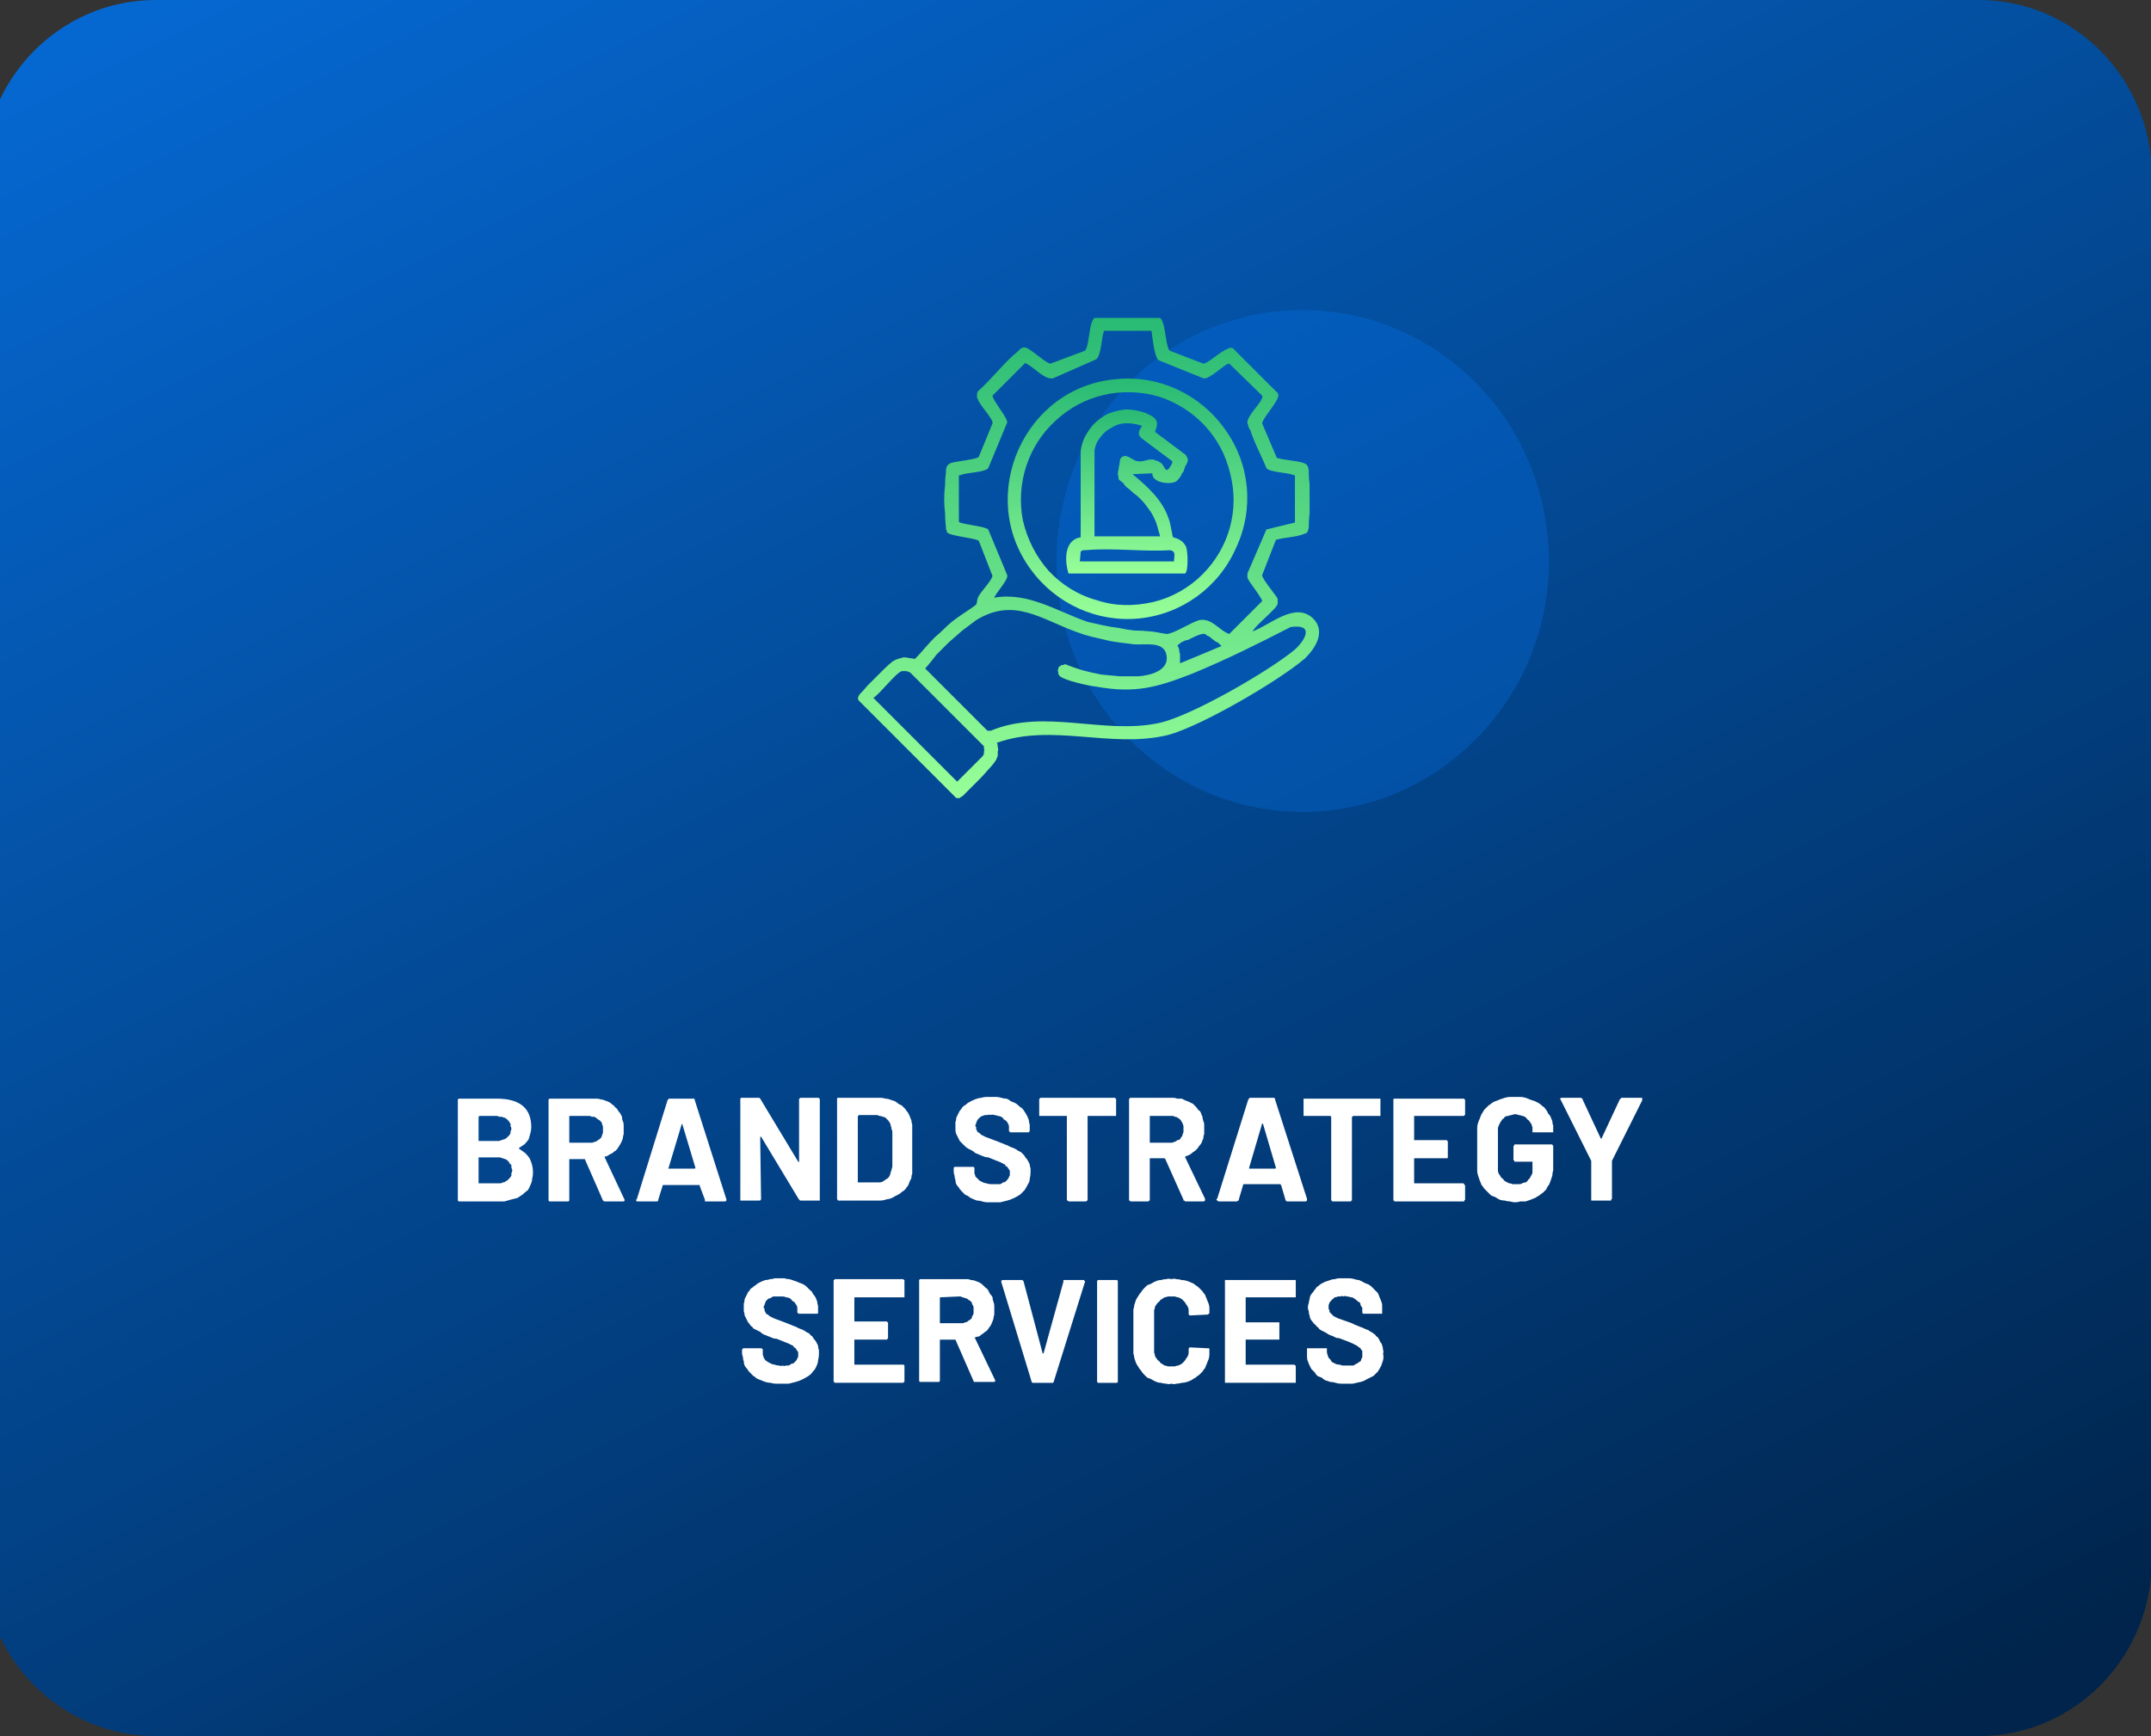 <svg version="1.2" xmlns="http://www.w3.org/2000/svg" viewBox="0 0 249 201" width="249" height="201"><rect x="0" y="0" width="249" height="201" fill="#333333" stroke="none"/><defs><linearGradient id="P" gradientUnits="userSpaceOnUse"/><linearGradient id="g1" x2="1" href="#P" gradientTransform="matrix(170.51,328.434,-353.376,183.459,-12.427,-92.661)"><stop stop-color="#077fff"/><stop offset="1" stop-color="#00244b"/></linearGradient><clipPath clipPathUnits="userSpaceOnUse" id="cp1"><path d="m152.69 36.75v55.65h-53.38v-55.65z"/></clipPath><linearGradient id="g2" x2="1" href="#P" gradientTransform="matrix(0,55.646,-53.385,0,125.999,36.753)"><stop stop-color="#29ba74"/><stop offset="1" stop-color="#98ff98"/></linearGradient><linearGradient id="g3" x2="1" href="#P" gradientTransform="matrix(0,27.779,-27.703,0,130.516,43.857)"><stop stop-color="#29ba74"/><stop offset="1" stop-color="#98ff98"/></linearGradient><linearGradient id="g4" x2="1" href="#P" gradientTransform="matrix(0,18.969,-14.084,0,130.453,47.431)"><stop stop-color="#29ba74"/><stop offset="1" stop-color="#98ff98"/></linearGradient></defs><style>.a{fill:url(#g1)}.b{fill:#fff}.c{opacity:.25;fill:#077fff}.d{fill:url(#g2)}.e{fill:url(#g3)}.f{fill:url(#g4)}</style><path fill-rule="evenodd" class="a" d="m18 0h211.1c11 0 20 9.1 20 20.4v160.2c0 11.3-9 20.4-20 20.4h-211.1c-11 0-20-9.1-20-20.4v-160.2c0-11.3 9-20.4 20-20.4z"/><path class="b" d="m60.1 132.9q-0.1 0 0 0.1 0.3 0.2 0.7 0.5 0.3 0.3 0.5 0.6 0.2 0.4 0.3 0.8 0.1 0.4 0.1 0.9 0 0.3-0.1 0.7 0 0.3-0.2 0.7-0.1 0.3-0.3 0.6-0.3 0.2-0.6 0.5-0.3 0.2-0.6 0.4-0.4 0.1-0.8 0.2-0.3 0.1-0.7 0.2-0.4 0-0.8 0h-4.4q0 0 0 0-0.1 0-0.1 0 0 0 0 0 0 0 0 0-0.1-0.1-0.1-0.1 0 0 0 0 0 0 0 0 0-0.1 0-0.1v-11.5q0 0 0-0.1 0 0 0 0 0 0 0 0 0 0 0.1-0.1 0 0 0 0 0 0 0 0 0 0 0.1 0 0 0 0 0h4.3q4 0 4 3.3 0 0.3-0.1 0.7-0.1 0.4-0.2 0.7-0.2 0.3-0.5 0.6-0.3 0.2-0.6 0.4zm-4.6-3.7q0 0-0.1 0.1 0 0 0 0 0 0 0 0 0 0 0 0v2.7q0 0 0 0 0 0 0 0.1 0 0 0 0 0.1 0 0.1 0h2q0.1 0 0.3 0 0.2-0.1 0.3-0.1 0.2-0.1 0.3-0.1 0.2-0.1 0.3-0.2 0.1-0.1 0.2-0.2 0.1-0.1 0.2-0.3 0-0.1 0-0.2 0.1-0.2 0.1-0.3 0-0.2-0.1-0.3 0-0.2 0-0.3-0.1-0.1-0.2-0.3-0.1-0.1-0.2-0.2-0.1-0.1-0.3-0.2-0.1 0-0.3-0.1-0.1 0-0.3 0-0.2-0.1-0.3-0.1zm2.1 7.8q0.2 0 0.3 0 0.2 0 0.3-0.1 0.2 0 0.3-0.1 0.2-0.1 0.3-0.2 0.1-0.1 0.2-0.2 0.1-0.1 0.2-0.3 0-0.1 0-0.3 0.1-0.1 0.1-0.3 0-0.1-0.1-0.3 0-0.1 0-0.3-0.1-0.1-0.2-0.2-0.1-0.2-0.2-0.3-0.1-0.1-0.3-0.2-0.1 0-0.3-0.1-0.1 0-0.3-0.1-0.2 0-0.3 0h-2.1q0 0-0.1 0 0 0 0 0.1 0 0 0 0 0 0 0 0v2.8q0 0.1 0 0.1 0 0 0 0 0 0 0 0 0.1 0 0.1 0zm12.4 2.1q0 0 0 0-0.1 0-0.1 0 0-0.1-0.1-0.1 0 0 0 0l-2.1-4.8q0 0 0 0-0.1 0-0.1 0 0 0 0 0 0 0 0 0h-1.6q0 0 0 0-0.1 0-0.1 0 0 0 0 0 0 0 0 0.1v4.6q0 0 0 0 0 0.1 0 0.1 0 0 0 0 0 0-0.1 0.1 0 0 0 0 0 0 0 0 0 0-0.1 0 0 0 0 0h-2q0 0 0 0-0.1 0-0.1 0 0 0 0 0 0 0 0 0-0.1-0.1-0.1-0.1 0 0 0 0 0 0 0-0.1 0 0 0 0v-11.5q0 0 0-0.1 0 0 0 0 0 0 0 0 0 0 0.1-0.1 0 0 0 0 0 0 0 0 0 0 0.1 0 0 0 0 0h4.9q0.2 0 0.5 0 0.2 0 0.5 0.1 0.2 0 0.4 0.1 0.3 0.1 0.5 0.2 0.2 0.1 0.4 0.3 0.2 0.1 0.3 0.3 0.2 0.1 0.3 0.3 0.1 0.2 0.3 0.4 0.1 0.2 0.2 0.4 0 0.3 0.1 0.5 0.1 0.2 0.1 0.5 0 0.2 0 0.5 0 0.2 0 0.5-0.1 0.3-0.1 0.5-0.1 0.3-0.2 0.5-0.1 0.2-0.3 0.5-0.1 0.2-0.3 0.4-0.2 0.1-0.4 0.3-0.2 0.1-0.4 0.2-0.2 0.2-0.5 0.2 0 0 0 0 0 0.1 0 0.1 0 0 0 0 0 0 0 0l2.3 4.9q0 0 0 0 0 0 0 0 0 0 0 0 0 0.1 0 0.1 0 0.1-0.2 0.1zm-4-9.9q0 0-0.1 0 0 0.1 0 0.1 0 0 0 0 0 0 0 0v2.9q0 0.1 0 0.1 0 0 0 0 0 0 0 0 0.1 0 0.1 0h2.2q0.2 0 0.3 0 0.2 0 0.3-0.1 0.2 0 0.3-0.1 0.1-0.1 0.3-0.2 0.1-0.1 0.2-0.2 0.1-0.2 0.1-0.3 0.1-0.2 0.1-0.3 0-0.2 0-0.3 0-0.2 0-0.3 0-0.2-0.1-0.3 0-0.2-0.1-0.3-0.1-0.1-0.2-0.2-0.2-0.1-0.3-0.2-0.1-0.1-0.3-0.2-0.1 0-0.3 0-0.1-0.1-0.3-0.1zm15.8 9.9q-0.1 0-0.1 0 0 0-0.1 0 0-0.1 0-0.1 0 0 0-0.1l-0.6-1.6q0-0.1 0-0.1h-4.2q-0.1 0-0.1 0.1l-0.5 1.6q0 0.1 0 0.1 0 0-0.1 0.1 0 0 0 0-0.1 0-0.1 0h-2.2q0 0 0 0 0 0-0.1 0 0 0 0 0 0 0 0-0.1 0 0-0.1 0 0 0 0 0 0-0.1 0-0.1 0 0 0.1 0l3.6-11.6q0 0 0.1 0 0-0.1 0-0.1 0 0 0.1 0 0 0 0 0h2.7q0.1 0 0.1 0 0 0 0.1 0 0 0 0 0.1 0 0 0 0l3.7 11.6q0 0 0 0 0 0 0 0 0 0 0 0 0 0 0 0 0 0.2-0.2 0.2zm-4.4-3.9q-0.1 0.1 0 0.1h3q0.1 0 0.1-0.1l-1.5-5q-0.1-0.1-0.1-0.1 0 0 0 0.1zm15.1-7.9q0 0 0 0 0 0 0-0.1 0 0 0 0 0.1 0 0.1 0 0 0 0-0.1 0 0 0 0 0.1 0 0.1 0 0 0 0 0h2q0 0 0 0 0.1 0 0.1 0 0 0 0 0 0 0.1 0 0.1 0.1 0 0.1 0 0 0 0 0 0 0.1 0 0.1 0 0 0 0v11.5q0 0.1 0 0.1 0 0 0 0 0 0 0 0.1 0 0-0.1 0 0 0 0 0 0 0 0 0 0 0-0.1 0 0 0 0 0h-1.9q-0.1 0-0.1 0 0 0-0.1 0 0 0 0 0 0-0.1-0.1-0.1l-4.4-7.3q0 0 0 0-0.1 0-0.1 0.1l0.1 7.1q0 0.1 0 0.1 0 0 0 0-0.1 0-0.1 0.1 0 0 0 0 0 0 0 0 0 0-0.1 0 0 0 0 0 0 0 0 0h-2q0 0-0.1 0 0 0 0 0 0 0 0 0-0.1 0-0.1 0 0 0 0 0 0-0.1 0-0.1 0 0 0 0 0 0 0-0.1v-11.5q0 0 0 0 0 0 0-0.1 0 0 0 0 0 0 0 0 0 0 0.1-0.1 0 0 0 0 0 0 0 0 0.1 0 0.1 0h1.9q0 0 0.1 0 0 0 0 0 0.1 0.1 0.1 0.1 0 0 0 0l4.4 7.3q0.1 0.1 0.1 0 0 0 0 0zm4.6 11.7q0 0 0 0-0.1 0-0.1 0 0 0 0 0 0 0 0-0.1-0.1 0-0.1 0 0 0 0 0 0 0 0-0.1 0 0 0 0v-11.5q0 0 0-0.1 0 0 0 0 0 0 0 0 0-0.1 0.1-0.1 0 0 0 0 0 0 0 0 0 0 0.1 0 0 0 0 0h4.2q0.3 0 0.6 0 0.3 0 0.6 0.1 0.3 0 0.5 0.1 0.3 0.1 0.6 0.2 0.2 0.1 0.4 0.3 0.2 0.1 0.4 0.2 0.2 0.2 0.4 0.4 0.1 0.2 0.3 0.4 0.1 0.2 0.2 0.4 0.1 0.3 0.2 0.5 0 0.2 0.1 0.5 0 0.2 0 0.5v4.7q0 0.2 0 0.5-0.1 0.2-0.1 0.5-0.1 0.2-0.2 0.4-0.1 0.3-0.2 0.5-0.2 0.2-0.3 0.4-0.2 0.2-0.4 0.3-0.2 0.2-0.4 0.3-0.2 0.1-0.4 0.2-0.3 0.2-0.6 0.3-0.2 0-0.5 0.1-0.3 0.1-0.6 0.1-0.3 0-0.6 0zm2.2-2.1q0 0 0 0 0.1 0 0.1 0 0 0 0 0 0 0 0 0h2.1q0.2 0 0.3 0 0.2 0 0.4-0.1 0.1-0.1 0.3-0.2 0.1-0.1 0.3-0.2 0.1-0.1 0.2-0.3 0.1-0.2 0.1-0.4 0.1-0.1 0.1-0.3 0.1-0.2 0.1-0.4v-3.9q0-0.2-0.1-0.4 0-0.2-0.1-0.4 0-0.2-0.1-0.3-0.1-0.2-0.2-0.3-0.2-0.2-0.3-0.3-0.2-0.1-0.3-0.1-0.2-0.1-0.4-0.1-0.2-0.1-0.3-0.1h-2.1q0 0 0 0 0 0 0 0 0 0.1-0.1 0.1 0 0 0 0zm15.6 2.3q-0.3 0-0.6 0-0.3 0-0.6-0.1-0.3-0.1-0.6-0.1-0.3-0.1-0.5-0.2-0.3-0.1-0.5-0.3-0.2-0.1-0.4-0.2-0.2-0.2-0.4-0.4-0.2-0.2-0.3-0.4-0.2-0.2-0.3-0.4-0.1-0.2-0.1-0.5-0.1-0.2-0.1-0.5-0.1-0.2-0.1-0.5v-0.3q0-0.1 0-0.1 0 0 0 0 0 0 0.1-0.1 0 0 0 0 0 0 0 0 0 0 0 0 0.1 0 0.1 0 0 0 0 0h2q0 0 0 0 0 0 0 0 0.1 0 0.1 0 0 0 0 0 0 0 0 0 0.1 0.1 0.1 0.1 0 0 0 0 0 0 0 0.1v0.2q0 0.2 0 0.4 0.1 0.1 0.1 0.3 0.1 0.1 0.2 0.2 0.2 0.2 0.3 0.3 0.2 0.1 0.4 0.2 0.2 0.1 0.4 0.1 0.2 0.1 0.5 0.1 0.2 0 0.4 0 0.2 0 0.4 0 0.1 0 0.3 0 0.2-0.1 0.3-0.2 0.2 0 0.3-0.1 0.1-0.1 0.2-0.2 0.1-0.1 0.2-0.3 0-0.1 0.1-0.2 0-0.2 0-0.3 0-0.1 0-0.2 0-0.1-0.1-0.2 0-0.1-0.1-0.1 0-0.1-0.1-0.2-0.1-0.1-0.2-0.1 0-0.1-0.1-0.2-0.1 0-0.2-0.1-0.1 0-0.2-0.1-0.5-0.2-1.5-0.6-0.3 0-0.5-0.1-0.3-0.1-0.5-0.2-0.2-0.1-0.5-0.2-0.2-0.2-0.4-0.3-0.2-0.1-0.4-0.2-0.2-0.1-0.4-0.3-0.1-0.1-0.3-0.3-0.1-0.1-0.3-0.3-0.1-0.2-0.2-0.4-0.1-0.2-0.2-0.4-0.1-0.2-0.1-0.5 0-0.2 0-0.4 0-0.3 0-0.5 0.1-0.2 0.1-0.5 0.1-0.2 0.2-0.4 0.1-0.2 0.2-0.4 0.2-0.2 0.3-0.4 0.2-0.2 0.4-0.3 0.2-0.2 0.4-0.3 0.2-0.1 0.4-0.2 0.2-0.1 0.5-0.2 0.3-0.1 0.5-0.1 0.3-0.1 0.6-0.1 0.3 0 0.5 0 0.3 0 0.6 0 0.3 0 0.6 0.1 0.3 0.1 0.6 0.1 0.3 0.1 0.5 0.3 0.3 0.1 0.5 0.2 0.2 0.1 0.4 0.3 0.2 0.2 0.4 0.3 0.2 0.2 0.3 0.4 0.2 0.3 0.3 0.5 0.1 0.2 0.2 0.5 0 0.2 0.1 0.5 0 0.2 0 0.5v0.2q0 0 0 0.1 0 0 0 0 0 0 0 0-0.1 0-0.1 0.1 0 0 0 0 0 0 0 0-0.1 0-0.1 0 0 0 0 0h-2q0 0 0 0 0 0 0 0-0.1 0-0.1 0 0 0 0 0 0-0.1 0-0.1 0 0 0 0-0.1 0-0.1 0 0-0.1 0-0.1v-0.1q0-0.2 0-0.4 0-0.1-0.1-0.3-0.1-0.2-0.2-0.3-0.1-0.1-0.3-0.2-0.1-0.2-0.3-0.3-0.2-0.1-0.4-0.1-0.2-0.1-0.4-0.1-0.2-0.1-0.5 0-0.1-0.1-0.3 0-0.2 0-0.3 0-0.2 0.1-0.3 0.1-0.2 0.1-0.3 0.2-0.1 0.1-0.2 0.2-0.1 0.1-0.1 0.2-0.1 0.1-0.1 0.3-0.1 0.1-0.1 0.2 0 0.1 0.1 0.2 0 0.1 0 0.2 0 0.1 0.1 0.2 0 0.1 0.1 0.2 0.1 0 0.2 0.1 0.1 0.1 0.2 0.2 0.1 0 0.2 0.1 0.1 0 0.2 0.1 0.5 0.2 1.6 0.6 0.2 0.1 0.5 0.2 0.2 0.1 0.5 0.2 0.2 0.1 0.4 0.2 0.3 0.1 0.5 0.2 0.2 0.1 0.3 0.2 0.2 0.1 0.4 0.2 0.1 0.1 0.3 0.3 0.1 0.1 0.2 0.3 0.2 0.2 0.3 0.4 0.1 0.2 0.2 0.4 0 0.2 0.1 0.5 0 0.2 0 0.4 0 0.4-0.1 0.8 0 0.3-0.2 0.6-0.2 0.4-0.4 0.7-0.2 0.2-0.5 0.5-0.3 0.2-0.7 0.4-0.4 0.2-0.8 0.3-0.4 0.1-0.8 0.2-0.4 0-0.9 0zm14.1-12.1q0.1 0 0.1 0 0 0 0 0.1 0 0 0.1 0 0 0 0 0 0 0 0 0 0 0 0 0.1 0 0 0 0 0 0 0 0v1.7q0 0 0 0 0 0.1 0 0.1 0 0 0 0 0 0 0 0.1 0 0 0 0-0.1 0-0.1 0 0 0 0 0 0 0-0.1 0h-3q0 0 0 0-0.1 0-0.1 0 0 0 0 0.1 0 0 0 0v9.6q0 0 0 0 0 0 0 0 0 0.1 0 0.1 0 0 0 0-0.1 0-0.1 0 0 0 0 0 0 0.1-0.1 0.1 0 0 0 0h-2q0 0 0 0 0 0-0.1-0.1 0 0 0 0 0 0 0 0 0 0 0 0-0.1 0-0.1-0.1 0 0 0 0 0 0 0 0v-9.6q0 0 0 0 0-0.1 0-0.1 0 0 0 0-0.1 0-0.1 0h-2.9q0 0-0.1 0 0 0 0 0 0 0 0 0-0.1 0-0.1 0 0-0.1 0-0.1 0 0 0 0 0 0 0-0.1 0 0 0 0v-1.7q0 0 0 0 0 0 0 0 0-0.1 0-0.1 0 0 0 0 0 0 0.1 0 0 0 0-0.1 0 0 0 0 0.1 0 0.1 0zm8.2 12q0 0 0 0-0.1-0.1-0.1-0.1 0 0-0.1 0 0-0.1 0-0.1l-2.1-4.7q0 0 0 0-0.1-0.1-0.1-0.1 0 0 0 0 0 0 0 0h-1.6q0 0 0 0-0.1 0-0.1 0 0 0.1 0 0.1 0 0 0 0v4.7q0 0 0 0 0 0 0 0 0 0.1 0 0.1 0 0-0.1 0 0 0 0 0 0 0 0 0 0 0.1-0.1 0.1 0 0 0 0h-2q0 0 0 0-0.1 0-0.1-0.1 0 0 0 0 0 0 0 0 0 0-0.1 0 0 0 0-0.1 0 0 0 0 0 0 0 0v-11.6q0 0 0 0 0 0 0 0 0-0.1 0-0.1 0.1 0 0.1 0 0 0 0 0 0 0 0-0.1 0.1 0 0.1 0 0 0 0 0h4.9q0.2 0 0.5 0.1 0.2 0 0.5 0 0.2 0.1 0.4 0.2 0.3 0.1 0.5 0.2 0.2 0.1 0.4 0.2 0.2 0.2 0.3 0.3 0.2 0.2 0.3 0.4 0.2 0.1 0.3 0.3 0.1 0.3 0.2 0.5 0 0.2 0.1 0.5 0.1 0.2 0.1 0.4 0 0.3 0 0.5 0 0.3 0 0.6-0.1 0.2-0.1 0.5-0.1 0.2-0.2 0.5-0.1 0.2-0.3 0.4-0.1 0.2-0.3 0.4-0.2 0.2-0.4 0.3-0.2 0.2-0.4 0.3-0.2 0.1-0.5 0.2 0 0 0 0 0 0 0 0 0 0 0 0.1 0 0 0 0l2.3 4.8q0 0 0 0 0 0.1 0 0.1 0 0 0 0 0 0 0 0 0 0.2-0.2 0.2zm-4-9.9q0 0-0.1 0 0 0 0 0 0 0 0 0 0 0.1 0 0.1v2.9q0 0 0 0 0 0 0 0.1 0 0 0 0 0.1 0 0.1 0h2.2q0.2 0 0.3 0 0.2-0.1 0.3-0.1 0.2-0.1 0.3-0.2 0.2 0 0.3-0.1 0.1-0.2 0.2-0.3 0.1-0.1 0.1-0.3 0.1-0.1 0.1-0.3 0-0.1 0-0.3 0-0.1 0-0.3 0-0.1-0.1-0.3 0-0.1-0.1-0.2-0.1-0.2-0.2-0.3-0.1-0.1-0.3-0.2-0.1-0.1-0.3-0.1-0.1-0.1-0.3-0.1-0.1 0-0.3 0zm15.8 9.9q-0.1 0-0.1-0.1 0 0-0.1 0 0 0 0 0 0-0.1 0-0.1l-0.5-1.7q-0.1-0.1-0.1-0.1h-4.2q-0.1 0-0.1 0.1l-0.5 1.7q0 0 0 0.1 0 0-0.1 0 0 0 0 0-0.1 0.1-0.1 0.1h-2.2q0 0 0 0 0-0.1-0.1-0.1 0 0 0 0 0 0 0 0 0 0 0 0-0.1-0.1-0.1-0.1 0 0 0 0 0-0.1 0.1-0.1l3.6-11.5q0 0 0.1-0.1 0 0 0 0 0-0.1 0.1-0.1 0 0 0 0h2.7q0.1 0 0.1 0 0 0 0.1 0.1 0 0 0 0 0 0.1 0 0.1l3.7 11.5q0 0 0 0 0 0 0 0.1 0 0 0 0 0 0 0 0 0 0.2-0.2 0.2zm-4.4-3.9q0 0.1 0 0.1h3q0.1 0 0.1-0.1l-1.5-5.1q0 0-0.1 0 0 0 0 0zm15-8q0.1 0 0.1 0 0 0 0 0 0 0 0 0 0.1 0 0.1 0 0 0 0 0.1 0 0 0 0 0 0 0 0 0 0.1 0 0.1v1.6q0 0.1 0 0.1 0 0 0 0 0 0 0 0.1 0 0 0 0 0 0-0.1 0 0 0 0 0 0 0 0 0 0 0-0.1 0h-3q0 0 0 0.1-0.1 0-0.1 0 0 0 0 0 0 0 0 0v9.6q0 0 0 0 0 0.1 0 0.1 0 0 0 0 0 0-0.1 0 0 0.1 0 0.1 0 0 0 0 0 0-0.1 0 0 0 0 0h-2q0 0 0 0 0 0-0.1 0 0 0 0 0 0 0 0-0.1 0 0-0.1 0 0 0 0 0 0 0 0-0.1 0 0 0 0v-9.6q0 0 0 0 0 0 0 0 0 0 0 0-0.1-0.1-0.1-0.1h-2.9q-0.1 0-0.1 0 0 0 0 0 0 0-0.1 0 0 0 0 0 0 0 0 0 0-0.1 0-0.1 0 0 0 0 0 0 0-0.1v-1.6q0 0 0-0.1 0 0 0 0 0 0 0 0 0-0.1 0-0.1 0 0 0 0 0.1 0 0.1 0 0 0 0 0 0 0 0.1 0zm10 1.8q0 0 0 0.1 0 0-0.1 0 0 0 0 0 0 0.1 0 0.1 0 0 0 0 0 0-0.1 0 0 0 0 0 0 0 0 0h-5.6q0 0-0.1 0 0 0 0 0 0 0.1 0 0.1 0 0 0 0v2.7q0 0 0 0 0 0 0 0 0 0 0 0 0.1 0 0.1 0h3.6q0.1 0 0.1 0 0 0 0 0.1 0 0 0 0 0.1 0 0.1 0 0 0 0 0 0 0 0 0.1 0 0 0 0 0 0 0 0v1.7q0 0 0 0 0 0.1 0 0.1 0 0 0 0 0 0 0 0 0 0.1-0.1 0.1 0 0 0 0 0 0 0 0 0 0-0.1 0h-3.6q0 0-0.1 0 0 0 0 0 0 0 0 0 0 0.1 0 0.1v2.7q0 0.1 0 0.1 0 0 0 0 0 0 0 0 0.1 0 0.1 0h5.6q0 0 0 0 0 0 0 0 0.1 0.1 0.1 0.1 0 0 0 0 0 0 0 0 0 0 0 0.1 0.1 0 0.1 0 0 0 0 0v1.7q0 0 0 0 0 0-0.1 0.1 0 0 0 0 0 0 0 0 0 0 0 0.1 0 0-0.1 0 0 0 0 0 0 0 0 0h-7.9q0 0 0 0-0.1 0-0.1 0 0 0 0 0 0-0.1 0-0.1-0.1 0-0.1 0 0 0 0 0 0-0.1 0-0.1 0 0 0 0v-11.5q0-0.1 0-0.1 0 0 0 0 0 0 0 0 0-0.1 0.1-0.1 0 0 0 0 0 0 0 0 0 0 0.1 0 0 0 0 0h7.9q0 0 0 0 0 0 0 0 0.1 0 0.1 0 0 0 0 0 0 0 0 0.1 0 0 0 0 0.1 0 0.1 0 0 0 0 0.1zm5.8 10.2q-0.3 0-0.6-0.1-0.3 0-0.6-0.1-0.3 0-0.6-0.1-0.2-0.1-0.5-0.3-0.3-0.1-0.5-0.2-0.2-0.2-0.4-0.4-0.2-0.2-0.4-0.4-0.1-0.2-0.3-0.4-0.1-0.3-0.2-0.5-0.1-0.3-0.2-0.6-0.1-0.3-0.1-0.6 0-0.2 0-0.5v-3.8q0-0.3 0-0.6 0-0.3 0.1-0.6 0.1-0.3 0.2-0.5 0.1-0.3 0.2-0.5 0.2-0.3 0.3-0.5 0.2-0.2 0.4-0.4 0.2-0.2 0.4-0.3 0.2-0.2 0.5-0.3 0.3-0.1 0.5-0.2 0.3-0.1 0.6-0.2 0.3-0.1 0.6-0.1 0.3 0 0.6 0 0.3 0 0.6 0 0.3 0 0.6 0.1 0.3 0.1 0.5 0.2 0.3 0.1 0.6 0.2 0.2 0.1 0.4 0.2 0.3 0.2 0.5 0.4 0.2 0.1 0.3 0.3 0.2 0.2 0.3 0.5 0.2 0.2 0.3 0.4 0.1 0.3 0.2 0.5 0 0.3 0.1 0.5 0 0.3 0 0.5v0.1q0 0.1 0 0.1 0 0 0 0 0 0 0 0.1-0.1 0-0.1 0 0 0 0 0 0 0 0 0-0.1 0-0.1 0 0 0 0 0h-2q0 0 0 0-0.1 0-0.1 0 0 0 0 0 0 0 0 0-0.1 0-0.1 0 0-0.1 0-0.1 0 0 0 0 0 0 0-0.1 0-0.2 0-0.4-0.1-0.2-0.1-0.3-0.1-0.2-0.2-0.3-0.1-0.2-0.3-0.3-0.1-0.2-0.3-0.3-0.1-0.1-0.3-0.1-0.2-0.1-0.4-0.1-0.2-0.1-0.4-0.1-0.2 0-0.4 0.1-0.2 0-0.4 0.1-0.2 0-0.4 0.1-0.1 0.2-0.3 0.3-0.1 0.2-0.2 0.3-0.1 0.2-0.2 0.4-0.1 0.2-0.1 0.4 0 0.2 0 0.4v3.9q0 0.3 0 0.5 0 0.2 0.1 0.4 0.1 0.1 0.2 0.3 0.1 0.2 0.3 0.3 0.1 0.2 0.3 0.3 0.2 0.1 0.4 0.2 0.2 0 0.4 0.1 0.2 0 0.4 0 0.2 0 0.4 0 0.2 0 0.3-0.1 0.2-0.1 0.4-0.1 0.2-0.1 0.3-0.3 0.1-0.1 0.2-0.2 0.1-0.2 0.2-0.4 0.1-0.1 0.1-0.3 0-0.2 0-0.4v-0.7q0 0 0-0.1 0 0 0 0 0 0 0 0 0 0-0.1 0h-1.9q0 0 0 0 0 0 0 0-0.1 0-0.1 0 0-0.1 0-0.1 0 0 0 0 0 0 0 0-0.1-0.1-0.1-0.1 0 0 0 0v-1.6q0 0 0 0 0 0 0.1-0.1 0 0 0 0 0 0 0 0 0 0 0-0.1 0 0 0.1 0 0 0 0 0 0 0 0 0h4.2q0 0 0 0 0.1 0 0.1 0 0 0 0 0 0 0.1 0 0.1 0.1 0 0.1 0 0 0 0 0 0 0.1 0 0.1 0 0 0 0v2.3q0 0.3 0 0.5-0.1 0.3-0.1 0.6-0.1 0.3-0.2 0.6-0.1 0.3-0.2 0.5-0.2 0.2-0.3 0.5-0.2 0.2-0.4 0.4-0.2 0.1-0.4 0.3-0.2 0.1-0.5 0.3-0.3 0.1-0.5 0.2-0.3 0.1-0.6 0.2-0.3 0-0.6 0-0.3 0.1-0.6 0.1zm9-0.2q0 0-0.1 0 0 0 0 0 0 0 0 0-0.1 0-0.1 0 0-0.1 0-0.1 0 0 0 0 0 0 0 0 0-0.1 0-0.1v-4.3q0 0 0 0 0 0 0 0 0-0.1 0-0.1 0 0 0 0l-3.5-7q0-0.1-0.1-0.1 0 0 0 0 0 0 0 0 0 0 0 0 0-0.2 0.2-0.2h2.2q0 0 0 0 0.1 0 0.1 0.1 0 0 0.1 0 0 0 0 0.1l2.1 4.5q0.1 0.1 0.1 0l2.1-4.5q0.1-0.1 0.1-0.1 0 0 0 0 0.1-0.1 0.1-0.1 0 0 0.1 0h2.2q0 0 0 0 0 0 0 0 0.1 0 0.1 0 0 0.1 0 0.1 0 0 0 0 0 0 0 0.1 0 0 0 0 0 0 0 0.1l-3.5 7q0 0 0 0 0 0 0 0 0 0.1 0 0.1 0 0 0 0v4.3q0 0 0 0-0.1 0.1-0.1 0.1 0 0 0 0 0 0 0 0.1 0 0 0 0-0.1 0-0.1 0 0 0 0 0 0 0-0.1 0zm-94 21.2q-0.3 0-0.6 0-0.3 0-0.6-0.1-0.3 0-0.6-0.1-0.3-0.1-0.5-0.2-0.3-0.1-0.5-0.2-0.2-0.2-0.4-0.3-0.2-0.2-0.4-0.4-0.2-0.2-0.3-0.4-0.2-0.2-0.3-0.4-0.1-0.2-0.1-0.5-0.1-0.2-0.1-0.5-0.1-0.2-0.1-0.4v-0.4q0 0 0-0.1 0 0 0 0 0 0 0.1 0 0-0.1 0-0.1 0 0 0 0 0 0 0.1 0 0 0 0 0 0 0 0 0h2q0 0 0 0 0 0 0 0 0.1 0 0.1 0 0 0 0 0 0 0 0 0.1 0.1 0 0.1 0 0 0 0 0 0 0.1 0 0.1v0.2q0 0.2 0 0.4 0.1 0.1 0.1 0.3 0.1 0.1 0.2 0.3 0.2 0.1 0.3 0.2 0.2 0.1 0.4 0.2 0.2 0.1 0.4 0.1 0.2 0.1 0.5 0.1 0.2 0.1 0.4 0 0.2 0.1 0.4 0 0.1 0 0.3 0 0.2-0.1 0.3-0.2 0.2 0 0.3-0.1 0.1-0.1 0.2-0.2 0.1-0.1 0.2-0.3 0-0.1 0.1-0.2 0-0.1 0-0.3 0-0.1 0-0.2 0-0.1-0.1-0.2 0 0-0.1-0.1 0-0.1-0.1-0.2-0.1-0.1-0.2-0.1 0-0.1-0.1-0.2-0.1 0-0.2-0.1-0.1 0-0.2-0.1-0.5-0.2-1.5-0.6-0.3 0-0.5-0.1-0.2-0.1-0.5-0.2-0.2-0.1-0.5-0.2-0.2-0.1-0.4-0.3-0.2-0.1-0.4-0.2-0.2-0.1-0.4-0.2-0.1-0.2-0.3-0.3-0.1-0.2-0.3-0.4-0.1-0.2-0.2-0.4-0.1-0.2-0.2-0.4 0-0.2-0.1-0.5 0-0.2 0-0.4 0-0.3 0-0.5 0.1-0.2 0.1-0.5 0.1-0.2 0.2-0.4 0.1-0.2 0.2-0.4 0.2-0.2 0.3-0.4 0.2-0.1 0.4-0.3 0.2-0.1 0.4-0.3 0.2-0.1 0.4-0.2 0.2-0.1 0.5-0.2 0.3 0 0.5-0.1 0.3 0 0.6-0.1 0.3 0 0.5 0 0.3 0 0.6 0 0.3 0.1 0.6 0.1 0.3 0.1 0.6 0.2 0.3 0.1 0.5 0.2 0.3 0.1 0.5 0.2 0.2 0.1 0.4 0.3 0.2 0.2 0.4 0.4 0.2 0.1 0.3 0.4 0.2 0.2 0.3 0.4 0.1 0.2 0.2 0.5 0 0.2 0.1 0.5 0 0.2 0 0.5v0.2q0 0.1 0 0.1 0 0 0 0 0 0 0 0 0 0.1-0.1 0.1 0 0 0 0 0 0 0 0 0 0-0.1 0 0 0 0 0h-2q0 0 0 0 0 0 0 0-0.1 0-0.1 0 0 0 0 0 0 0 0-0.1 0 0 0 0-0.1 0-0.1 0 0 0 0-0.1v-0.1q0-0.2 0-0.4 0-0.1-0.1-0.3-0.1-0.1-0.2-0.3-0.1-0.1-0.3-0.2-0.1-0.2-0.3-0.3-0.2-0.1-0.4-0.1-0.2-0.1-0.4-0.1-0.2 0-0.5 0-0.1 0-0.3 0-0.2 0-0.3 0-0.2 0.1-0.3 0.2-0.2 0-0.3 0.1-0.1 0.1-0.2 0.2-0.1 0.1-0.1 0.2-0.1 0.2-0.1 0.3-0.1 0.1-0.1 0.3 0 0.1 0.1 0.1 0 0.1 0 0.2 0 0.1 0.1 0.2 0 0.1 0.1 0.2 0.1 0.1 0.2 0.1 0.1 0.1 0.2 0.2 0.1 0 0.2 0.1 0.1 0 0.2 0.1 0.5 0.2 1.6 0.6 0.2 0.1 0.5 0.2 0.2 0.1 0.5 0.2 0.2 0.1 0.4 0.2 0.3 0.1 0.5 0.2 0.2 0.1 0.3 0.2 0.2 0.1 0.4 0.2 0.1 0.2 0.3 0.3 0.1 0.1 0.2 0.3 0.2 0.2 0.3 0.4 0.1 0.2 0.2 0.4 0 0.3 0.1 0.5 0 0.2 0 0.5 0 0.3-0.1 0.7 0 0.3-0.2 0.7-0.1 0.3-0.4 0.6-0.2 0.3-0.5 0.5-0.3 0.2-0.7 0.4-0.4 0.2-0.8 0.3-0.4 0.1-0.8 0.2-0.4 0-0.9 0zm14.3-10.2q0 0 0 0 0 0.1 0 0.1 0 0 0 0 0 0 0 0.1 0 0-0.1 0 0 0 0 0 0 0 0 0-0.1 0-0.1 0h-5.5q-0.1 0-0.1 0 0 0 0 0 0 0 0 0.1 0 0 0 0v2.6q0 0.1 0 0.1 0 0 0 0 0 0 0 0 0 0 0.1 0h3.6q0 0 0 0 0.1 0 0.1 0 0 0 0 0.1 0 0 0.1 0 0 0 0 0 0 0 0 0 0 0.1 0 0.1 0 0 0 0v1.7q0 0 0 0 0 0 0 0.1 0 0 0 0 0 0 0 0-0.1 0-0.1 0 0 0.1 0 0.1 0 0-0.1 0 0 0 0 0h-3.6q-0.1 0-0.1 0 0 0 0 0 0 0 0 0 0 0 0 0.1v2.7q0 0 0 0.1 0 0 0 0 0 0 0 0 0 0 0.1 0h5.5q0 0 0.1 0 0 0 0 0 0 0 0 0 0.1 0.1 0.1 0.1 0 0 0 0 0 0 0 0 0 0.1 0 0.1 0 0 0 0v1.7q0 0 0 0 0 0 0 0.1 0 0 0 0 0 0 0 0 0 0-0.1 0 0 0.1 0 0.1 0 0 0 0-0.1 0-0.1 0h-7.8q0 0-0.1 0 0 0 0 0 0 0 0-0.1-0.1 0-0.1 0 0 0 0 0 0 0 0 0 0-0.1 0-0.1 0 0 0 0v-11.5q0-0.1 0-0.1 0 0 0 0 0 0 0-0.1 0 0 0 0 0 0 0.1 0 0 0 0 0 0 0 0-0.1 0.1 0 0.1 0h7.8q0 0 0.1 0 0 0.1 0 0.1 0 0 0 0 0.1 0 0.1 0 0 0 0 0 0 0.1 0 0.1 0 0 0 0 0 0 0 0.1zm8.2 10q0 0-0.1 0 0 0 0 0-0.1 0-0.1-0.1 0 0 0 0l-2.1-4.8q0 0-0.1 0 0 0 0 0 0 0 0 0 0 0 0 0h-1.6q0 0-0.1 0 0 0 0 0 0 0 0 0 0 0 0 0.1v4.6q0 0 0 0.1 0 0 0 0 0 0 0 0 0 0-0.1 0.1 0 0 0 0 0 0 0 0 0 0-0.1 0 0 0 0 0h-2q0 0 0 0-0.1 0-0.1 0 0 0 0 0 0 0 0 0-0.1-0.1-0.1-0.1 0 0 0 0 0 0 0 0 0-0.1 0-0.1v-11.5q0 0 0 0 0-0.1 0-0.1 0 0 0 0 0 0 0.1-0.1 0 0 0 0 0 0 0 0 0 0 0.1 0 0 0 0 0h4.9q0.2 0 0.5 0 0.2 0 0.4 0.1 0.3 0 0.5 0.1 0.3 0.1 0.5 0.2 0.2 0.1 0.4 0.3 0.1 0.1 0.3 0.3 0.2 0.1 0.3 0.3 0.1 0.2 0.2 0.4 0.2 0.2 0.3 0.4 0 0.3 0.1 0.5 0.1 0.3 0.1 0.5 0 0.2 0 0.5 0 0.3 0 0.5-0.1 0.3-0.1 0.5-0.1 0.3-0.2 0.5-0.1 0.3-0.3 0.5-0.1 0.2-0.3 0.4-0.2 0.1-0.4 0.3-0.2 0.1-0.4 0.3-0.3 0.1-0.5 0.1 0 0 0 0.1 0 0-0.1 0 0 0 0 0 0 0 0.1 0.1l2.3 4.8q0 0 0 0 0 0 0 0 0 0 0 0.1 0 0 0 0 0 0.1-0.2 0.1zm-4-9.8q0 0-0.1 0 0 0 0 0 0 0 0 0 0 0 0 0v3q0 0 0 0 0 0 0 0 0 0 0 0 0.1 0 0.1 0h2.2q0.2 0 0.3 0 0.2 0 0.3-0.1 0.2 0 0.3-0.1 0.1-0.1 0.3-0.2 0.1-0.1 0.2-0.2 0-0.2 0.1-0.3 0.1-0.1 0.1-0.3 0-0.1 0-0.3 0-0.2 0-0.3 0-0.2-0.1-0.3-0.1-0.1-0.1-0.3-0.1-0.1-0.2-0.2-0.2-0.1-0.3-0.2-0.1-0.1-0.3-0.1-0.1-0.1-0.3-0.1-0.1-0.1-0.3-0.1zm10.7 9.9q0 0 0 0-0.1 0-0.1 0 0-0.1-0.1-0.1 0 0 0-0.1l-3.5-11.5q0-0.2 0.2-0.2h2.1q0.1 0 0.1 0 0 0 0.1 0 0 0.1 0 0.1 0.1 0 0.1 0.1l2.2 8.3q0 0 0.1 0 0 0 0 0l2.3-8.3q0-0.1 0-0.1 0 0 0-0.1 0.1 0 0.1 0 0.1 0 0.1 0h2.1q0 0 0 0 0 0 0.1 0 0 0 0 0 0 0 0 0.1 0 0 0.1 0 0 0 0 0 0 0.1 0 0.1 0 0 0 0l-3.6 11.5q0 0.1 0 0.1-0.1 0-0.1 0.1 0 0 0 0-0.1 0-0.1 0zm7.6 0q0 0-0.1 0 0 0 0 0-0.1-0.1-0.1-0.1 0 0 0-0.1v-11.5q0-0.1 0-0.1 0 0 0.1-0.1 0 0 0 0 0.1 0 0.1 0h2q0 0 0.1 0 0 0 0 0 0.1 0.1 0.1 0.1 0 0 0 0.1v11.5q0 0.1 0 0.1 0 0-0.1 0.1 0 0 0 0-0.1 0-0.1 0zm8.4 0.1q-0.3 0.1-0.6 0-0.3 0-0.6-0.1-0.3 0-0.5-0.1-0.3-0.1-0.6-0.3-0.2-0.1-0.5-0.2-0.2-0.2-0.4-0.4-0.2-0.2-0.3-0.4-0.2-0.2-0.3-0.4-0.2-0.3-0.3-0.5-0.1-0.3-0.2-0.6 0-0.2-0.1-0.5 0-0.3 0-0.6v-3.9q0-0.3 0-0.6 0.1-0.3 0.1-0.5 0.1-0.3 0.2-0.6 0.1-0.2 0.3-0.5 0.1-0.2 0.3-0.4 0.1-0.2 0.3-0.4 0.2-0.2 0.4-0.4 0.3-0.1 0.5-0.2 0.3-0.2 0.6-0.3 0.2-0.1 0.5-0.1 0.3-0.1 0.6-0.1 0.3-0.1 0.6 0 0.3-0.1 0.6 0 0.3 0 0.6 0.1 0.3 0 0.6 0.1 0.3 0.1 0.5 0.2 0.3 0.1 0.5 0.3 0.2 0.1 0.4 0.3 0.2 0.2 0.4 0.4 0.1 0.2 0.3 0.4 0.1 0.3 0.2 0.5 0.1 0.3 0.2 0.5 0.1 0.3 0.1 0.5 0 0.3 0 0.6 0 0.1-0.2 0.2l-2 0.1q-0.2 0-0.2-0.2 0-0.2 0-0.4 0-0.2-0.1-0.4-0.1-0.2-0.2-0.3-0.1-0.2-0.2-0.3-0.2-0.2-0.3-0.3-0.2-0.1-0.4-0.2-0.2 0-0.4-0.1-0.2 0-0.4 0-0.2 0-0.4 0-0.2 0.1-0.4 0.1-0.1 0.1-0.3 0.2-0.2 0.1-0.3 0.3-0.2 0.1-0.3 0.3-0.1 0.1-0.2 0.3 0 0.2-0.1 0.4 0 0.2 0 0.4v4.1q0 0.2 0 0.4 0.1 0.2 0.1 0.4 0.1 0.2 0.2 0.3 0.1 0.2 0.3 0.3 0.1 0.2 0.3 0.3 0.2 0.1 0.3 0.2 0.2 0 0.4 0.1 0.2 0 0.4 0 0.2 0 0.4 0 0.2-0.1 0.4-0.1 0.2-0.1 0.4-0.2 0.1-0.1 0.3-0.3 0.1-0.1 0.2-0.3 0.1-0.1 0.2-0.3 0.1-0.2 0.1-0.4 0-0.2 0-0.4 0-0.2 0.2-0.2l2 0.1q0 0 0.1 0 0 0 0 0 0 0 0 0 0.1 0 0.1 0.1 0 0 0 0 0 0 0 0 0 0 0 0 0 0.1 0 0.1 0 0.2 0 0.5 0 0.3-0.1 0.6-0.1 0.2-0.2 0.5-0.1 0.2-0.2 0.5-0.2 0.2-0.3 0.4-0.2 0.2-0.4 0.4-0.2 0.1-0.4 0.3-0.2 0.1-0.5 0.3-0.2 0.1-0.5 0.2-0.3 0.1-0.6 0.1-0.3 0.1-0.6 0.1-0.3 0.1-0.6 0zm14.4-10.2q0 0.1 0 0.1 0 0.1 0 0.1 0 0-0.1 0 0 0-0.1 0h-5.5q-0.1 0-0.1 0 0 0.1 0 0.1 0 0 0 0 0 0 0 0v2.7q0 0 0 0 0 0 0 0 0 0 0 0.1 0 0 0.1 0h3.6q0.1 0 0.1 0 0 0 0.1 0 0 0 0 0.1 0 0 0 0.1v1.6q0 0 0 0.1 0 0 0 0.1-0.1 0-0.1 0 0 0-0.1 0h-3.6q-0.1 0-0.1 0 0 0 0 0 0 0 0 0.1 0 0 0 0v2.8q0 0 0 0 0 0 0 0 0 0 0 0 0 0 0.1 0h5.5q0.1 0 0.1 0.1 0.1 0 0.1 0 0 0 0 0.1 0 0 0 0v1.7q0 0.1 0 0.1 0 0 0 0.1 0 0-0.1 0 0 0-0.1 0h-7.8q-0.1 0-0.1 0 0 0-0.1 0 0-0.1 0-0.1 0 0 0-0.1v-11.5q0-0.1 0-0.1 0 0 0-0.1 0.1 0 0.1 0 0 0 0.1 0h7.8q0.1 0 0.1 0 0.1 0 0.1 0 0 0.1 0 0.1 0 0 0 0.1zm5.8 10.2q-0.3 0-0.6 0-0.3 0-0.6-0.1-0.3-0.1-0.6-0.1-0.3-0.1-0.6-0.2-0.2-0.1-0.4-0.3-0.3-0.1-0.5-0.2-0.2-0.2-0.3-0.4-0.2-0.2-0.4-0.4-0.1-0.2-0.2-0.4-0.1-0.2-0.2-0.5-0.1-0.2-0.1-0.5 0-0.2 0-0.5v-0.3q0-0.1 0-0.1 0-0.1 0-0.1 0.1 0 0.1 0 0 0 0.1 0h1.9q0.1 0 0.1 0 0 0 0.1 0 0 0 0 0.1 0 0 0 0.1v0.2q0 0.2 0.1 0.4 0 0.1 0.1 0.3 0.1 0.1 0.2 0.2 0.1 0.2 0.2 0.3 0.2 0.1 0.4 0.2 0.2 0.1 0.5 0.1 0.2 0.1 0.4 0.1 0.2 0 0.4 0 0.2 0 0.4 0 0.2 0 0.4 0 0.1-0.1 0.3-0.2 0.1 0 0.3-0.2 0.1 0 0.2-0.1 0.1-0.2 0.1-0.3 0.1-0.1 0.1-0.2 0-0.2 0-0.3 0-0.1 0-0.2 0-0.1 0-0.2-0.1-0.1-0.1-0.1-0.1-0.1-0.1-0.2-0.1-0.1-0.2-0.1-0.1-0.1-0.2-0.2-0.1 0-0.2-0.1-0.1 0-0.2-0.1-0.4-0.2-1.5-0.6-0.2-0.1-0.5-0.1-0.2-0.1-0.4-0.2-0.3-0.1-0.5-0.2-0.3-0.2-0.5-0.3-0.2-0.1-0.4-0.2-0.2-0.1-0.3-0.3-0.2-0.1-0.3-0.3-0.2-0.1-0.3-0.3-0.2-0.2-0.3-0.4-0.1-0.2-0.1-0.4-0.1-0.2-0.1-0.5-0.1-0.2-0.1-0.4 0-0.3 0.1-0.5 0-0.2 0.1-0.5 0-0.2 0.1-0.4 0.1-0.2 0.3-0.4 0.1-0.2 0.3-0.4 0.1-0.2 0.3-0.3 0.2-0.2 0.4-0.3 0.2-0.1 0.4-0.2 0.3-0.1 0.6-0.2 0.2-0.1 0.5-0.1 0.3-0.1 0.5-0.1 0.3 0 0.6 0 0.3 0 0.6 0 0.3 0 0.6 0.1 0.3 0.1 0.5 0.1 0.3 0.1 0.6 0.3 0.2 0.1 0.5 0.2 0.2 0.1 0.4 0.3 0.2 0.2 0.3 0.3 0.2 0.2 0.4 0.4 0.1 0.2 0.2 0.5 0.1 0.2 0.2 0.5 0.1 0.2 0.1 0.4 0 0.3 0 0.6v0.2q0 0.1 0 0.1 0 0 0 0.1 0 0-0.1 0 0 0-0.1 0h-1.9q0 0-0.1 0 0 0 0 0-0.1-0.1-0.1-0.1 0 0 0-0.1v-0.1q0-0.2 0-0.4-0.1-0.1-0.2-0.3 0-0.2-0.1-0.3-0.2-0.1-0.3-0.2-0.2-0.2-0.4-0.3-0.1-0.1-0.3-0.1-0.3-0.1-0.5-0.1-0.2-0.1-0.4 0-0.2-0.1-0.3 0-0.2 0-0.3 0-0.2 0.1-0.4 0.1-0.1 0.1-0.2 0.2-0.2 0.1-0.2 0.2-0.1 0.1-0.2 0.2 0 0.1-0.1 0.3 0 0.1 0 0.2 0 0.1 0 0.2 0 0.1 0.1 0.2 0 0.1 0 0.2 0.1 0.1 0.2 0.2 0 0 0.1 0.1 0.1 0.1 0.2 0.2 0.1 0 0.2 0.1 0.1 0 0.2 0.1 0.6 0.2 1.7 0.6 0.2 0.1 0.4 0.2 0.3 0.1 0.5 0.2 0.3 0.1 0.5 0.2 0.2 0.1 0.5 0.2 0.1 0.1 0.3 0.2 0.2 0.1 0.3 0.2 0.2 0.1 0.3 0.3 0.2 0.1 0.3 0.3 0.1 0.2 0.2 0.4 0.2 0.2 0.2 0.4 0.1 0.2 0.1 0.5 0.1 0.2 0 0.4 0.1 0.4 0 0.8-0.1 0.3-0.2 0.6-0.2 0.4-0.4 0.7-0.2 0.2-0.5 0.5-0.4 0.2-0.8 0.4-0.3 0.2-0.7 0.3-0.4 0.1-0.9 0.2-0.4 0-0.8 0z"/><path fill-rule="evenodd" class="c" d="m150.8 94c-15.8 0-28.5-13-28.5-29 0-16.1 12.7-29.1 28.5-29.1 15.7 0 28.5 13 28.5 29.1 0 16-12.8 29-28.5 29z"/><g clip-path="url(#cp1)"><path class="d" d="m147.7 62.5l-1.6 4.1c0 0.4 1.5 2.2 1.8 2.7q0 0.1 0 0.2 0 0 0 0.1 0 0.1 0 0.1 0 0.1 0 0.2c-0.1 0.6-2.5 2.4-2.9 3.2 2-0.7 4.9-3.5 7-1.5 1.5 1.5 0.3 3.4-0.9 4.6-3 2.6-12.1 7.9-15.9 8.9-6.6 1.6-13.4-1.4-19.8 0.9q0.1 0.2 0.1 0.5 0.1 0.3 0 0.5 0 0.3 0 0.5-0.1 0.3-0.2 0.5-0.4 0.6-0.9 1.1-0.5 0.6-1 1.1-0.5 0.5-1 1-0.5 0.5-1 1-0.1 0-0.2 0.1 0 0-0.1 0.1-0.1 0-0.2 0-0.1 0-0.2 0l-11.3-11.3c-0.2-0.3 0-0.5 0.1-0.7q0.5-0.5 0.9-1 0.5-0.5 1-1 0.4-0.4 0.9-0.9 0.5-0.5 1-0.9 0.3-0.2 0.6-0.3 0.4-0.1 0.7-0.2 0.3 0 0.7 0.1 0.3 0 0.6 0.1 0.6-0.6 1.1-1.2 0.6-0.7 1.2-1.3 0.6-0.5 1.2-1.1 0.6-0.6 1.3-1.1c0.4-0.3 2.1-1.4 2.3-1.6 0.1-0.2 0.1-0.5 0.2-0.8 0.3-0.7 1.4-1.7 1.7-2.5l-1.6-4.1c-0.8-0.4-3.3-0.5-3.7-1q0-0.1 0-0.2-0.1-0.1-0.1-0.1 0-0.1 0-0.2 0-0.1 0-0.1-0.1-0.8-0.1-1.6-0.1-0.8-0.1-1.6 0-0.8 0.1-1.6 0-0.8 0.1-1.5c0-0.6 0.1-0.9 0.6-1.1 0.6-0.2 2.9-0.4 3.2-0.7l1.6-3.9c0.1-0.5-1.6-2.2-1.7-2.8q-0.1-0.1-0.1-0.2 0-0.1 0-0.3 0-0.1 0-0.2 0.1-0.1 0.1-0.2c1.6-1.4 3-3.3 4.6-4.6 0.4-0.4 0.6-0.6 1.1-0.4 0.6 0.3 2.3 1.8 2.7 1.8l4-1.5c0.4-0.3 0.5-2.7 0.8-3.3q0-0.1 0.1-0.2 0-0.1 0.1-0.2 0 0 0.1-0.1 0.1 0 0.2 0h7.3c0.2 0 0.3 0.3 0.4 0.5 0.3 0.7 0.4 2.9 0.8 3.3l3.9 1.5c0.5 0 2.1-1.5 2.8-1.7 0.2-0.1 0.3-0.2 0.6-0.1l5.1 5.1q0.1 0 0.1 0 0 0.1 0 0.1 0 0.1 0 0.1 0.1 0.1 0.1 0.1c0 0.8-1.7 2.5-1.9 3.3l1.7 4c0.9 0.3 2.2 0.3 3.1 0.6 0.5 0.2 0.5 0.4 0.6 0.8q0 0.9 0.1 1.7 0 0.8 0 1.7 0 0.8 0 1.6-0.1 0.8-0.1 1.7c-0.1 0.4-0.1 0.6-0.5 0.7-0.9 0.4-2.3 0.4-3.3 0.7zm-14.4-24.2h-5.5c-0.3 0.8-0.3 2.8-0.9 3.3l-5 2.2c-1 0.2-2.2-1.3-3.1-1.7-0.1-0.1-0.2-0.1-0.2 0l-3.7 3.7c-0.1 0.4 1.7 2.5 1.7 3.1l-2.2 5.3c-0.4 0.5-2.5 0.5-3.2 0.8-0.1 0-0.2 0-0.2 0.1v5.3c0.1 0.3 3 0.5 3.4 0.9l2.2 5.3c0.1 0.6-1.3 2-1.5 2.6 3.9-0.7 7.3 1.6 10.8 2.8q0.9 0.2 1.8 0.4 0.9 0.2 1.8 0.3 0.9 0.2 1.8 0.3 0.9 0 1.8 0.1c0.5 0 1.7 0.3 2 0.3 0.9-0.1 2.7-1.3 3.7-1.6 1.5-0.3 2.3 1.2 3.5 1.6l3.8-3.8c0.1-0.2-1.4-2.1-1.6-2.5q0-0.1-0.1-0.2 0-0.1 0-0.2 0 0 0-0.1 0-0.1 0-0.2l2.2-5.1 3.3-0.8v-5.4c0-0.1-0.1-0.1-0.2-0.1-0.6-0.3-2.7-0.3-3.1-0.8-0.6-1.5-1.4-2.9-1.9-4.5q-0.1 0-0.1-0.1 0-0.1-0.1-0.2 0-0.1 0-0.2-0.1-0.1-0.1-0.2c-0.1-0.8 1.4-2.1 1.7-2.9 0-0.1 0.1-0.2 0-0.3l-3.8-3.7c-0.4-0.1-2.3 1.9-3 1.7l-5.2-2.1c-0.5-0.5-0.7-2.7-0.8-3.4zm-10.7 38.9q0.1-0.1 0.2-0.1 0-0.1 0.1-0.1 0.1 0 0.2 0 0.1-0.1 0.2-0.1 1 0.4 2 0.7 1.1 0.3 2.2 0.5 1 0.1 2.1 0.2 1.1 0 2.2 0c1.4-0.1 3.7-0.7 3.2-2.6-0.4-1.5-2.5-1-3.7-1.1q-0.8-0.1-1.6-0.2-0.9-0.1-1.7-0.3-0.8-0.2-1.7-0.4-0.8-0.2-1.6-0.5c-4.2-1.5-7.3-4.1-11.7-1.4q-0.8 0.6-1.6 1.2-0.8 0.7-1.6 1.4-0.7 0.7-1.4 1.4-0.6 0.8-1.3 1.6l7.2 7.2h0.4c6.2-2.6 13.1 0.5 19.5-0.9 3.7-0.8 12.7-6 15.7-8.5 1.3-1.2 2.2-3-0.5-2.6-3.7 1.9-7.5 3.8-11.4 5.4-4.1 1.6-6.6 2.3-11.1 1.5-0.9-0.1-3.6-0.7-4.2-1.2q-0.1-0.1-0.2-0.3 0-0.1 0-0.2-0.1-0.2 0-0.3 0-0.2 0.1-0.3zm18.8-2.4q-0.2-0.2-0.4-0.4-0.3-0.1-0.5-0.3-0.3-0.2-0.5-0.4-0.3-0.1-0.5-0.3c-0.4-0.1-1.2 0.3-1.6 0.5q-0.2 0.1-0.4 0.2-0.2 0-0.4 0.1-0.2 0.1-0.4 0.2-0.2 0.2-0.4 0.3 0.1 0.2 0.2 0.5 0 0.3 0.1 0.5 0 0.3 0 0.6 0 0.2 0 0.5zm-37 2.9c-0.7 0.2-2.5 2.6-3.3 3.1l9.7 9.7 3-3q0-0.1 0.1-0.2 0-0.2 0-0.3 0.1-0.2 0-0.3 0-0.1 0-0.3l-8.5-8.5q-0.1-0.1-0.2-0.1-0.2-0.1-0.3-0.1-0.1 0-0.2 0-0.2 0-0.3 0z"/><path class="e" d="m129.2 43.9c4.9-0.5 9.7 1.7 12.6 5.8 2.9 4 3.4 9.2 1.3 13.7-2 4.6-6.3 7.7-11.2 8.2-4.9 0.5-9.7-1.7-12.6-5.7-6.3-8.6-0.7-21.1 9.9-22zm10 22.6c3.1-3.1 4.3-7.5 3.2-11.7-1-4.3-4.2-7.6-8.3-8.9-4.2-1.2-8.7-0.2-11.9 2.8-3.2 2.9-4.6 7.3-3.8 11.5 0.5 2.2 1.5 4.2 3 5.9 1.5 1.6 3.4 2.8 5.6 3.4 2.1 0.7 4.3 0.7 6.5 0.2 2.1-0.5 4.1-1.6 5.7-3.2z"/><path class="f" d="m133.4 54.8l-2.3 0.1c1.7 1.4 3.5 3 4.2 5.2 0.2 0.4 0.4 2 0.5 2.1 0.1 0.1 1 0.1 1.5 1.1 0.2 0.5 0.3 2.7-0.1 3.1h-13.5c-0.5-1.5-0.5-3.9 1.4-4.2v-10c0.1-0.8 0.4-1.6 0.9-2.3 0.5-0.8 1.1-1.3 1.9-1.8 0.7-0.4 1.6-0.6 2.4-0.7 0.9 0 1.8 0.2 2.5 0.5 1.1 0.5 1.4 0.9 0.9 2.1l3.6 2.7q0 0.1 0.1 0.2 0 0.1 0.1 0.2 0 0.1 0 0.2 0 0.1 0 0.1-0.1 0.3-0.3 0.6-0.1 0.3-0.2 0.6-0.2 0.2-0.3 0.5-0.2 0.3-0.4 0.5c-0.4 0.6-3 0.4-2.9-0.8zm-6.7-2.6v9.9h7.6q-0.2-0.7-0.4-1.4-0.2-0.6-0.6-1.3-0.4-0.6-0.8-1.1-0.5-0.6-1-1-0.3-0.2-0.6-0.5-0.2-0.2-0.5-0.4-0.2-0.2-0.4-0.5-0.3-0.2-0.5-0.4 0-0.3-0.1-0.6 0-0.3 0.1-0.6 0-0.3 0.1-0.6 0-0.3 0.1-0.6c0.6-0.8 1.3 0.2 2 0.3 0.7 0.1 1-0.2 1.5-0.2q0.2 0 0.3 0 0.2 0.1 0.3 0.1 0.2 0.1 0.3 0.1 0.1 0.1 0.3 0.2c0.5 0.4 0.5 1.6 1.3 0v-0.2l-3.6-2.7c-0.5-0.5-0.2-0.9 0.1-1.4q-0.9-0.3-1.8-0.3-0.9 0-1.7 0.5-0.8 0.4-1.3 1.1-0.6 0.7-0.7 1.6zm9.2 12.8c0-0.6 0.3-1.2-0.5-1.3-3.1 0.2-6.6-0.3-9.7 0q-0.1 0-0.2 0 0 0-0.1 0-0.1 0-0.2 0.1-0.1 0-0.1 0.1l-0.1 1.1z"/></g></svg>